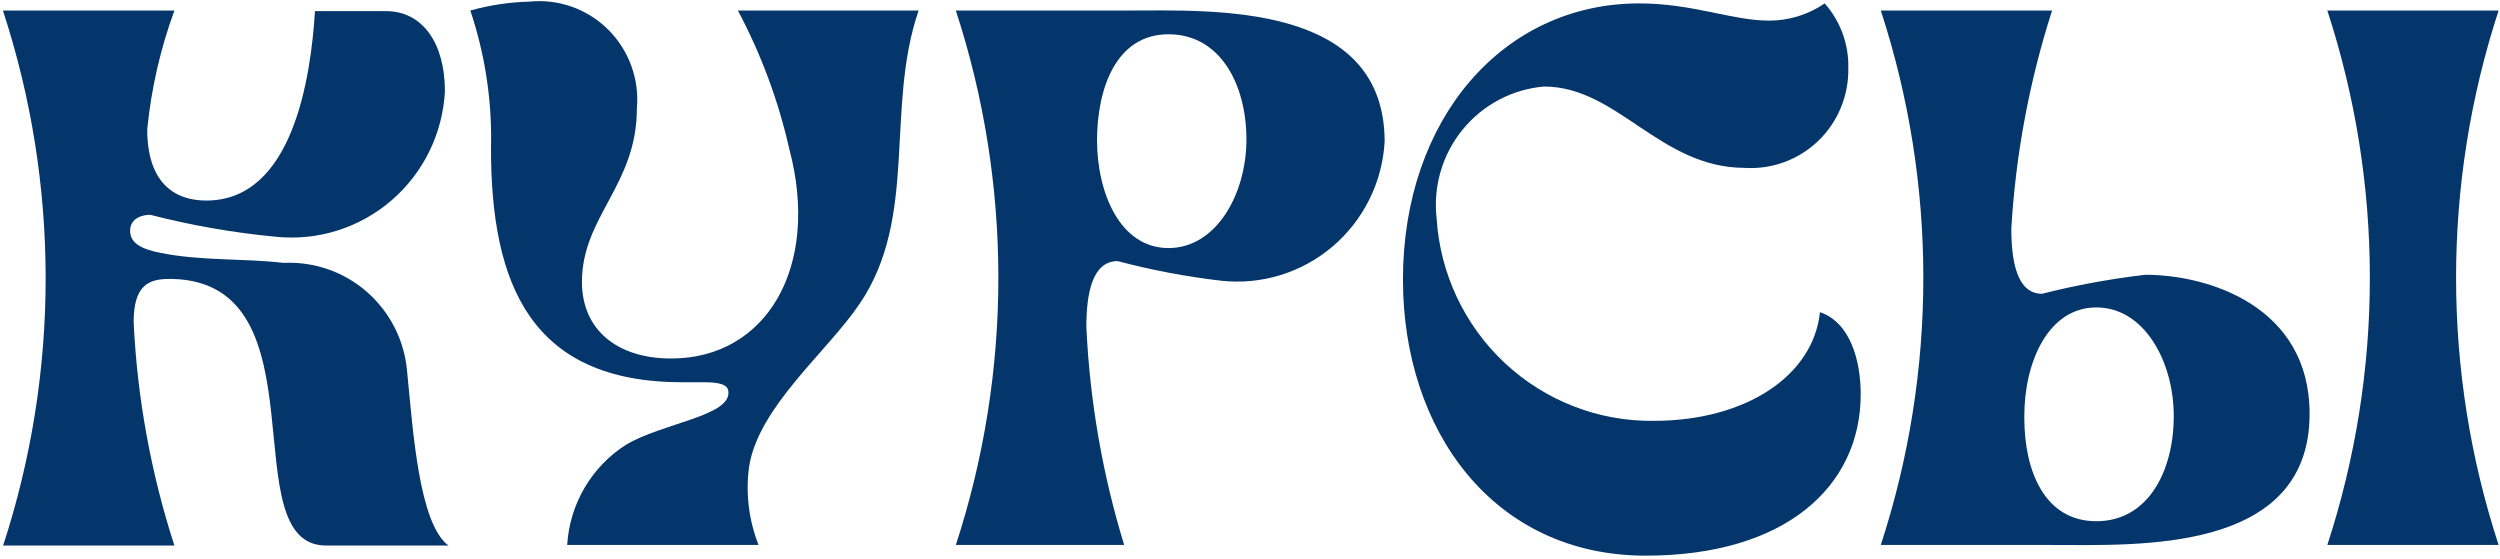 <?xml version="1.0" encoding="UTF-8"?> <svg xmlns="http://www.w3.org/2000/svg" width="407" height="91" viewBox="0 0 407 91" fill="none"> <path d="M0.507 1.713H28.393C26.111 7.944 24.625 14.441 23.97 21.048C23.97 29.458 28.105 32.649 33.586 32.649C47.721 32.649 50.605 12.54 51.279 1.81H62.818C68.875 1.81 72.433 7.127 72.433 14.861C72.255 18.26 71.392 21.588 69.897 24.643C68.401 27.697 66.303 30.414 63.732 32.629C61.16 34.844 58.168 36.51 54.936 37.527C51.705 38.544 48.301 38.891 44.932 38.546C38.022 37.894 31.174 36.698 24.451 34.969C23.104 34.969 21.181 35.549 21.181 37.579C21.181 39.609 23.104 40.576 26.085 41.156C32.72 42.509 39.547 42.026 46.182 42.799C51.159 42.556 56.035 44.265 59.784 47.565C63.533 50.865 65.862 55.499 66.279 60.491C67.241 70.158 68.202 85.239 73.01 88.816H53.105C37.624 88.816 53.106 46.086 28.105 45.41H27.528C24.066 45.41 21.758 46.57 21.758 52.467C22.349 64.826 24.58 77.051 28.393 88.816H0.507C9.74 60.557 9.74 30.069 0.507 1.81V1.713Z" fill="#05366B"></path> <path d="M76.568 1.713C79.702 0.836 82.931 0.349 86.184 0.263C88.523 0.025 90.887 0.311 93.104 1.098C95.322 1.886 97.338 3.157 99.01 4.819C100.683 6.482 101.969 8.496 102.777 10.716C103.585 12.937 103.895 15.309 103.684 17.664C103.684 30.135 94.742 35.259 94.742 45.893C94.742 53.724 100.511 58.364 109.262 58.364C124.839 58.364 133.589 43.379 128.493 24.238C126.721 16.387 123.907 8.81 120.127 1.713H149.552C144.071 17.664 149.552 35.355 139.936 49.47C134.743 57.204 123.493 66.194 121.954 75.958C121.367 80.274 121.897 84.67 123.493 88.719H92.338C92.535 85.424 93.51 82.224 95.182 79.382C96.854 76.541 99.175 74.141 101.953 72.382C107.819 68.901 118.781 67.741 118.589 63.874C118.589 62.521 116.954 62.231 114.55 62.231H111.089C86.472 62.231 79.933 46.376 79.933 24.141C80.132 16.524 78.993 8.932 76.568 1.713Z" fill="#05366B"></path> <path d="M183.014 88.72H155.609C164.842 60.46 164.842 29.972 155.609 1.713H183.495C197.342 1.713 225.42 0.263 225.42 23.078C225.231 26.352 224.381 29.553 222.922 32.486C221.463 35.419 219.426 38.023 216.934 40.139C214.442 42.256 211.548 43.84 208.428 44.796C205.308 45.752 202.026 46.059 198.784 45.7C193.107 45.038 187.484 43.972 181.957 42.509C177.726 42.509 176.86 48.02 176.86 53.24C177.417 65.28 179.485 77.201 183.014 88.72ZM178.591 22.691C178.591 31.585 182.437 40.383 190.226 40.383C198.015 40.383 202.919 31.585 202.919 22.691C202.919 13.797 198.688 5.58 190.226 5.58C181.764 5.58 178.591 14.28 178.591 22.981V22.691Z" fill="#05366B"></path> <path d="M228.401 45.506C228.401 19.404 244.652 0.553 266.864 0.553C275.614 0.553 281.961 3.356 288.019 3.356C291.244 3.361 294.395 2.384 297.057 0.553C299.623 3.447 300.998 7.214 300.904 11.09C300.948 13.293 300.537 15.481 299.698 17.517C298.859 19.552 297.61 21.391 296.029 22.917C294.448 24.443 292.569 25.623 290.512 26.383C288.455 27.142 286.264 27.465 284.076 27.331C270.229 27.331 263.306 14.087 251.383 14.087C248.817 14.303 246.321 15.035 244.043 16.239C241.764 17.443 239.749 19.095 238.117 21.096C236.485 23.098 235.269 25.408 234.541 27.891C233.814 30.373 233.59 32.977 233.882 35.549C234.448 44.541 238.423 52.973 244.989 59.106C251.554 65.24 260.21 68.607 269.172 68.515C284.365 68.515 295.23 61.071 296.288 50.823C301.192 52.467 302.923 58.654 302.923 64.165C302.923 79.246 290.615 90.46 267.922 90.46C243.017 90.46 228.401 69.965 228.401 45.506Z" fill="#05366B"></path> <path d="M334.079 1.713H306.193C315.426 29.972 315.426 60.46 306.193 88.72H334.079C347.925 88.72 376.003 90.17 376.003 67.355C376.003 49.953 359.657 44.733 349.271 44.733C343.601 45.393 337.98 46.426 332.444 47.827C328.309 47.827 327.444 42.413 327.444 37.192C328.156 25.132 330.386 13.21 334.079 1.713ZM329.559 67.741C329.559 58.847 333.502 50.05 341.29 50.05C349.079 50.05 353.887 58.847 353.887 67.741C353.887 76.635 349.752 84.853 341.29 84.853C332.828 84.853 329.559 76.635 329.559 68.031V67.741Z" fill="#05366B"></path> <path d="M406.773 88.72C397.541 60.46 397.541 29.972 406.773 1.713H378.888C388.121 29.972 388.121 60.46 378.888 88.72H406.773Z" fill="#05366B"></path> </svg> 